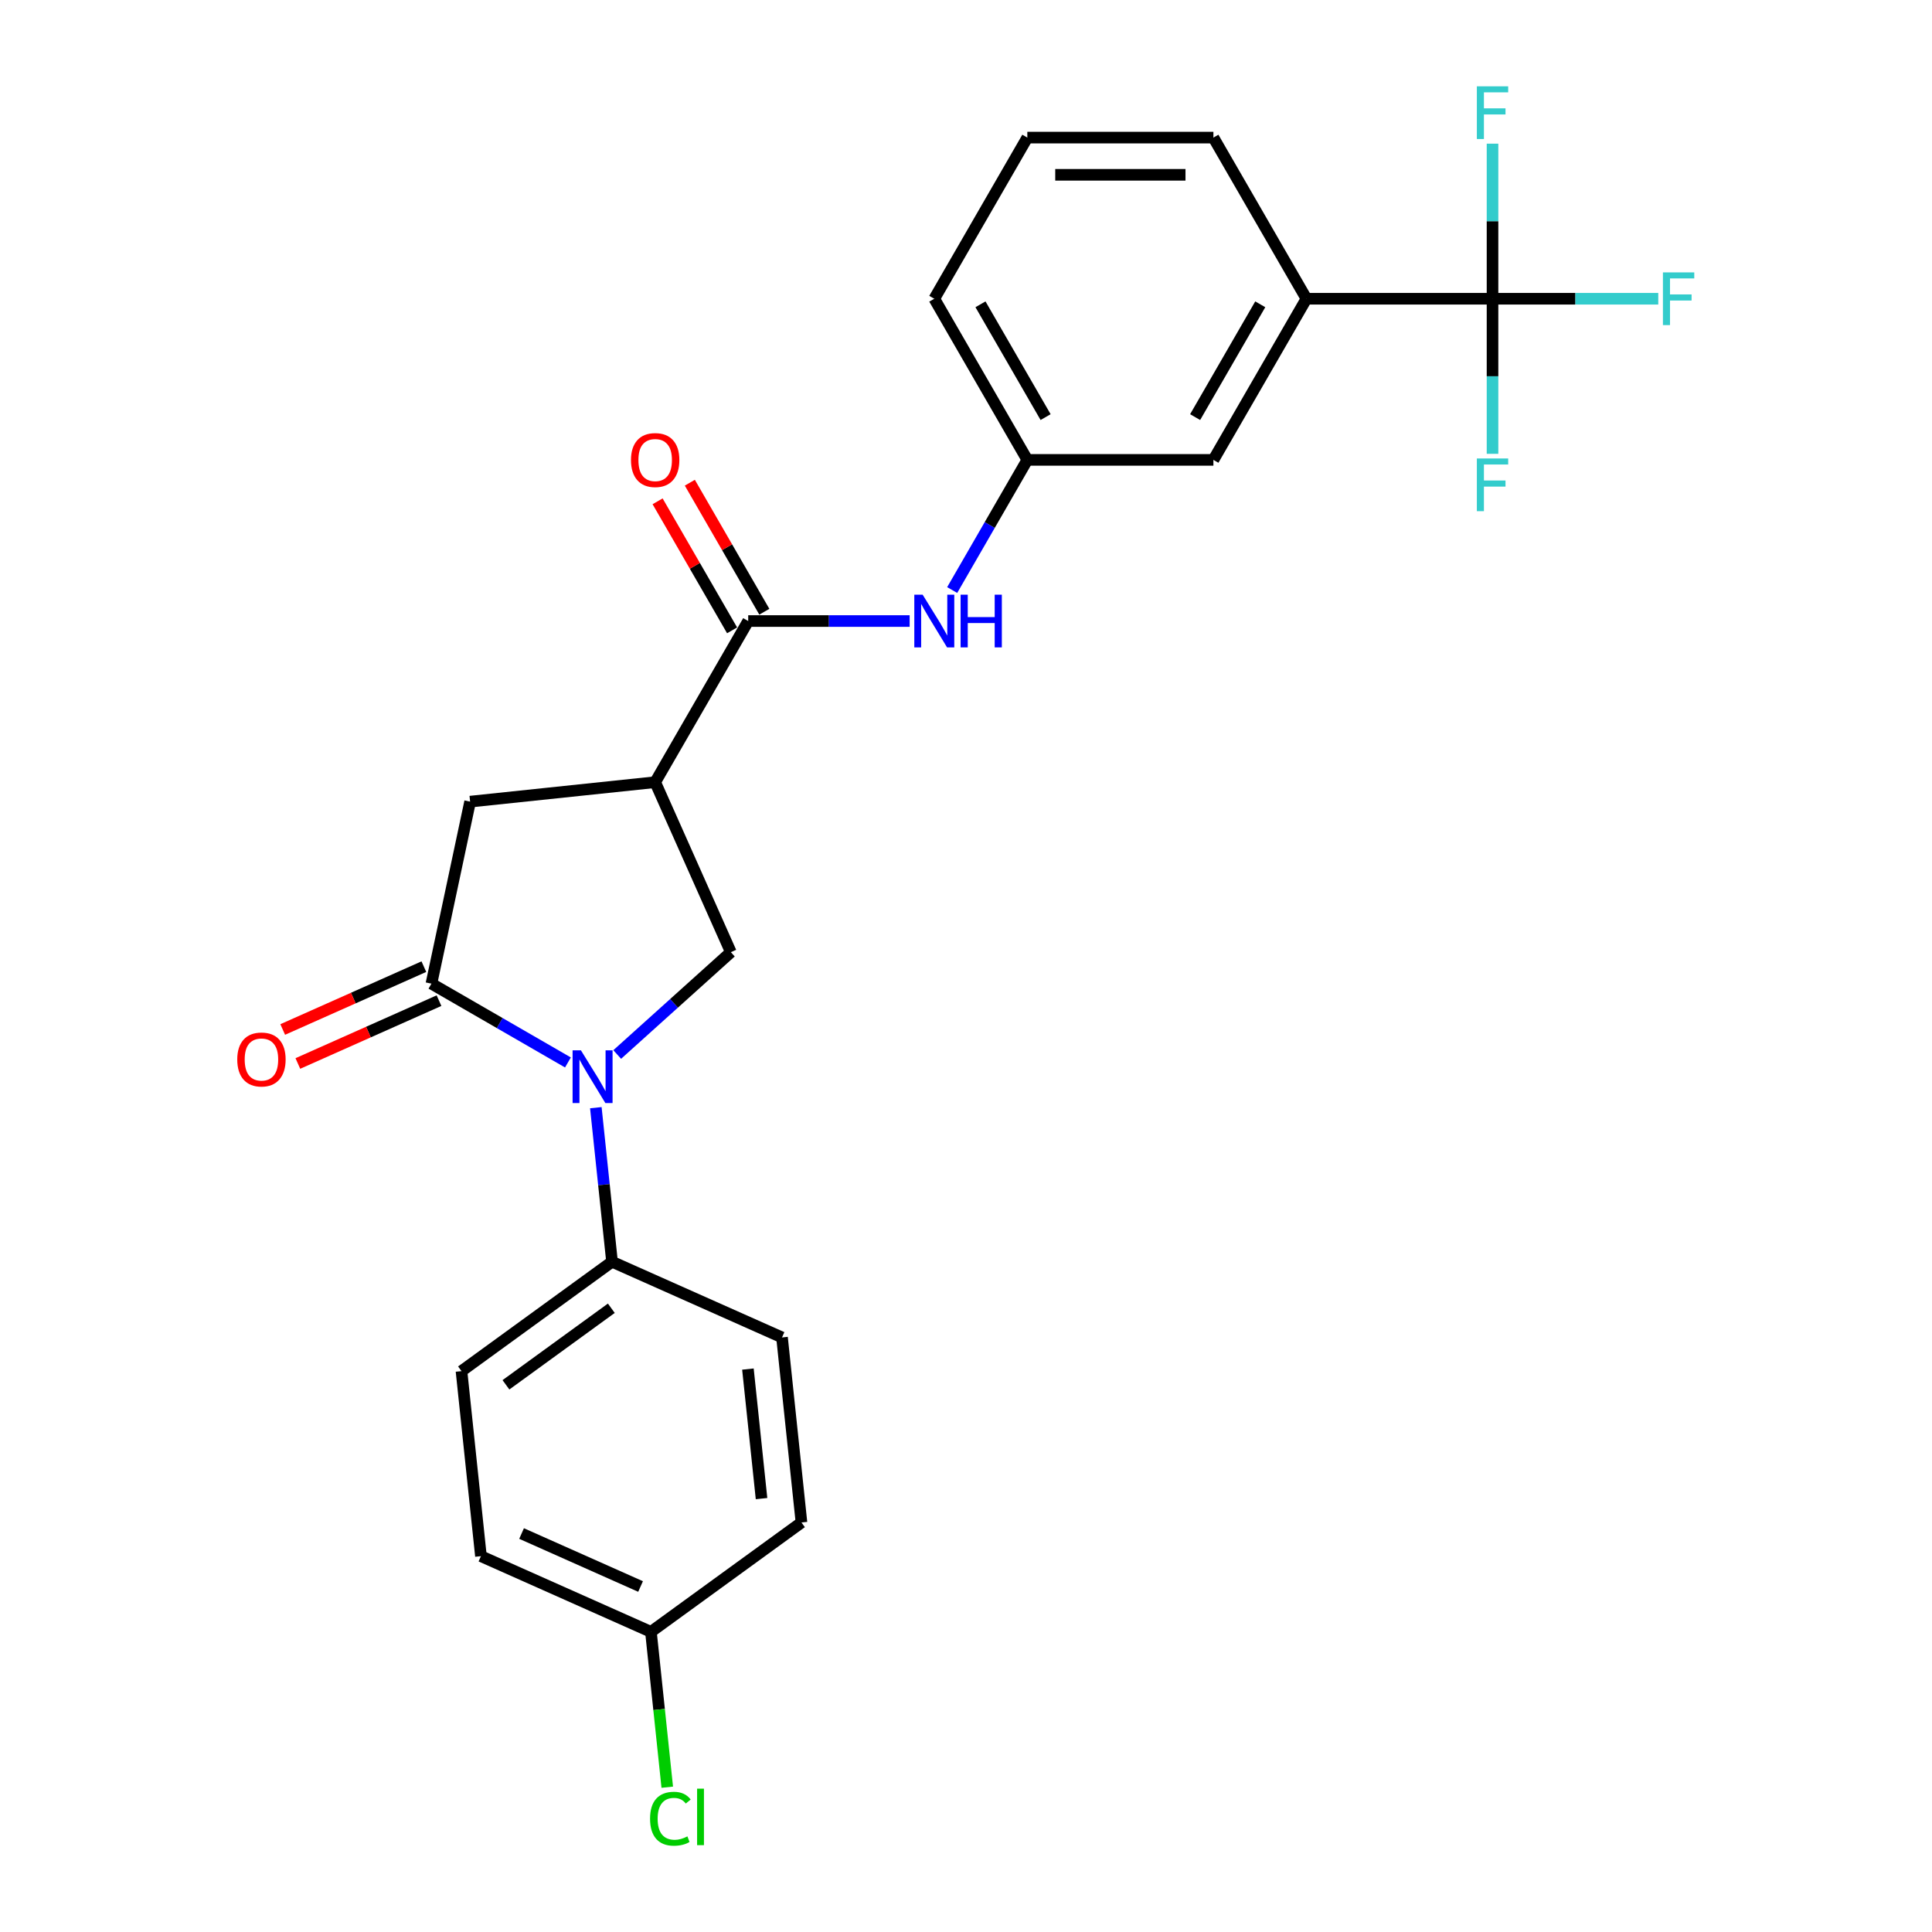 <?xml version='1.0' encoding='iso-8859-1'?>
<svg version='1.1' baseProfile='full'
              xmlns='http://www.w3.org/2000/svg'
                      xmlns:rdkit='http://www.rdkit.org/xml'
                      xmlns:xlink='http://www.w3.org/1999/xlink'
                  xml:space='preserve'
width='1000px' height='1000px' viewBox='0 0 1000 1000'>
<!-- END OF HEADER -->
<rect style='opacity:1.0;fill:#FFFFFF;stroke:none' width='1000' height='1000' x='0' y='0'> </rect>
<path class='bond-0' d='M 293.965,549.927 L 258.637,529.53' style='fill:none;fill-rule:evenodd;stroke:#0000FF;stroke-width:6px;stroke-linecap:butt;stroke-linejoin:miter;stroke-opacity:1' />
<path class='bond-0' d='M 258.637,529.53 L 223.308,509.133' style='fill:none;fill-rule:evenodd;stroke:#000000;stroke-width:6px;stroke-linecap:butt;stroke-linejoin:miter;stroke-opacity:1' />
<path class='bond-3' d='M 319.469,545.808 L 348.88,519.325' style='fill:none;fill-rule:evenodd;stroke:#0000FF;stroke-width:6px;stroke-linecap:butt;stroke-linejoin:miter;stroke-opacity:1' />
<path class='bond-3' d='M 348.88,519.325 L 378.292,492.843' style='fill:none;fill-rule:evenodd;stroke:#000000;stroke-width:6px;stroke-linecap:butt;stroke-linejoin:miter;stroke-opacity:1' />
<path class='bond-8' d='M 308.404,573.335 L 312.594,613.205' style='fill:none;fill-rule:evenodd;stroke:#0000FF;stroke-width:6px;stroke-linecap:butt;stroke-linejoin:miter;stroke-opacity:1' />
<path class='bond-8' d='M 312.594,613.205 L 316.785,653.075' style='fill:none;fill-rule:evenodd;stroke:#000000;stroke-width:6px;stroke-linecap:butt;stroke-linejoin:miter;stroke-opacity:1' />
<path class='bond-5' d='M 223.308,509.133 L 243.332,414.925' style='fill:none;fill-rule:evenodd;stroke:#000000;stroke-width:6px;stroke-linecap:butt;stroke-linejoin:miter;stroke-opacity:1' />
<path class='bond-9' d='M 219.39,500.334 L 182.862,516.598' style='fill:none;fill-rule:evenodd;stroke:#000000;stroke-width:6px;stroke-linecap:butt;stroke-linejoin:miter;stroke-opacity:1' />
<path class='bond-9' d='M 182.862,516.598 L 146.333,532.862' style='fill:none;fill-rule:evenodd;stroke:#FF0000;stroke-width:6px;stroke-linecap:butt;stroke-linejoin:miter;stroke-opacity:1' />
<path class='bond-9' d='M 227.225,517.931 L 190.696,534.195' style='fill:none;fill-rule:evenodd;stroke:#000000;stroke-width:6px;stroke-linecap:butt;stroke-linejoin:miter;stroke-opacity:1' />
<path class='bond-9' d='M 190.696,534.195 L 154.168,550.459' style='fill:none;fill-rule:evenodd;stroke:#FF0000;stroke-width:6px;stroke-linecap:butt;stroke-linejoin:miter;stroke-opacity:1' />
<path class='bond-1' d='M 339.118,404.857 L 378.292,492.843' style='fill:none;fill-rule:evenodd;stroke:#000000;stroke-width:6px;stroke-linecap:butt;stroke-linejoin:miter;stroke-opacity:1' />
<path class='bond-2' d='M 339.118,404.857 L 387.274,321.448' style='fill:none;fill-rule:evenodd;stroke:#000000;stroke-width:6px;stroke-linecap:butt;stroke-linejoin:miter;stroke-opacity:1' />
<path class='bond-25' d='M 339.118,404.857 L 243.332,414.925' style='fill:none;fill-rule:evenodd;stroke:#000000;stroke-width:6px;stroke-linecap:butt;stroke-linejoin:miter;stroke-opacity:1' />
<path class='bond-6' d='M 387.274,321.448 L 429.055,321.448' style='fill:none;fill-rule:evenodd;stroke:#000000;stroke-width:6px;stroke-linecap:butt;stroke-linejoin:miter;stroke-opacity:1' />
<path class='bond-6' d='M 429.055,321.448 L 470.835,321.448' style='fill:none;fill-rule:evenodd;stroke:#0000FF;stroke-width:6px;stroke-linecap:butt;stroke-linejoin:miter;stroke-opacity:1' />
<path class='bond-11' d='M 395.615,316.632 L 376.336,283.239' style='fill:none;fill-rule:evenodd;stroke:#000000;stroke-width:6px;stroke-linecap:butt;stroke-linejoin:miter;stroke-opacity:1' />
<path class='bond-11' d='M 376.336,283.239 L 357.056,249.846' style='fill:none;fill-rule:evenodd;stroke:#FF0000;stroke-width:6px;stroke-linecap:butt;stroke-linejoin:miter;stroke-opacity:1' />
<path class='bond-11' d='M 378.933,326.264 L 359.654,292.871' style='fill:none;fill-rule:evenodd;stroke:#000000;stroke-width:6px;stroke-linecap:butt;stroke-linejoin:miter;stroke-opacity:1' />
<path class='bond-11' d='M 359.654,292.871 L 340.374,259.478' style='fill:none;fill-rule:evenodd;stroke:#FF0000;stroke-width:6px;stroke-linecap:butt;stroke-linejoin:miter;stroke-opacity:1' />
<path class='bond-4' d='M 772.526,154.629 L 676.213,154.629' style='fill:none;fill-rule:evenodd;stroke:#000000;stroke-width:6px;stroke-linecap:butt;stroke-linejoin:miter;stroke-opacity:1' />
<path class='bond-13' d='M 772.526,154.629 L 815.423,154.629' style='fill:none;fill-rule:evenodd;stroke:#000000;stroke-width:6px;stroke-linecap:butt;stroke-linejoin:miter;stroke-opacity:1' />
<path class='bond-13' d='M 815.423,154.629 L 858.321,154.629' style='fill:none;fill-rule:evenodd;stroke:#33CCCC;stroke-width:6px;stroke-linecap:butt;stroke-linejoin:miter;stroke-opacity:1' />
<path class='bond-14' d='M 772.526,154.629 L 772.526,194.763' style='fill:none;fill-rule:evenodd;stroke:#000000;stroke-width:6px;stroke-linecap:butt;stroke-linejoin:miter;stroke-opacity:1' />
<path class='bond-14' d='M 772.526,194.763 L 772.526,234.896' style='fill:none;fill-rule:evenodd;stroke:#33CCCC;stroke-width:6px;stroke-linecap:butt;stroke-linejoin:miter;stroke-opacity:1' />
<path class='bond-15' d='M 772.526,154.629 L 772.526,114.496' style='fill:none;fill-rule:evenodd;stroke:#000000;stroke-width:6px;stroke-linecap:butt;stroke-linejoin:miter;stroke-opacity:1' />
<path class='bond-15' d='M 772.526,114.496 L 772.526,74.362' style='fill:none;fill-rule:evenodd;stroke:#33CCCC;stroke-width:6px;stroke-linecap:butt;stroke-linejoin:miter;stroke-opacity:1' />
<path class='bond-10' d='M 492.851,305.402 L 512.297,271.72' style='fill:none;fill-rule:evenodd;stroke:#0000FF;stroke-width:6px;stroke-linecap:butt;stroke-linejoin:miter;stroke-opacity:1' />
<path class='bond-10' d='M 512.297,271.72 L 531.743,238.038' style='fill:none;fill-rule:evenodd;stroke:#000000;stroke-width:6px;stroke-linecap:butt;stroke-linejoin:miter;stroke-opacity:1' />
<path class='bond-7' d='M 676.213,154.629 L 628.056,238.038' style='fill:none;fill-rule:evenodd;stroke:#000000;stroke-width:6px;stroke-linecap:butt;stroke-linejoin:miter;stroke-opacity:1' />
<path class='bond-7' d='M 652.307,157.509 L 618.598,215.896' style='fill:none;fill-rule:evenodd;stroke:#000000;stroke-width:6px;stroke-linecap:butt;stroke-linejoin:miter;stroke-opacity:1' />
<path class='bond-27' d='M 676.213,154.629 L 628.056,71.22' style='fill:none;fill-rule:evenodd;stroke:#000000;stroke-width:6px;stroke-linecap:butt;stroke-linejoin:miter;stroke-opacity:1' />
<path class='bond-16' d='M 316.785,653.075 L 238.866,709.686' style='fill:none;fill-rule:evenodd;stroke:#000000;stroke-width:6px;stroke-linecap:butt;stroke-linejoin:miter;stroke-opacity:1' />
<path class='bond-16' d='M 316.419,677.15 L 261.876,716.778' style='fill:none;fill-rule:evenodd;stroke:#000000;stroke-width:6px;stroke-linecap:butt;stroke-linejoin:miter;stroke-opacity:1' />
<path class='bond-17' d='M 316.785,653.075 L 404.771,692.249' style='fill:none;fill-rule:evenodd;stroke:#000000;stroke-width:6px;stroke-linecap:butt;stroke-linejoin:miter;stroke-opacity:1' />
<path class='bond-12' d='M 531.743,238.038 L 628.056,238.038' style='fill:none;fill-rule:evenodd;stroke:#000000;stroke-width:6px;stroke-linecap:butt;stroke-linejoin:miter;stroke-opacity:1' />
<path class='bond-24' d='M 531.743,238.038 L 483.587,154.629' style='fill:none;fill-rule:evenodd;stroke:#000000;stroke-width:6px;stroke-linecap:butt;stroke-linejoin:miter;stroke-opacity:1' />
<path class='bond-24' d='M 541.202,215.896 L 507.492,157.509' style='fill:none;fill-rule:evenodd;stroke:#000000;stroke-width:6px;stroke-linecap:butt;stroke-linejoin:miter;stroke-opacity:1' />
<path class='bond-19' d='M 238.866,709.686 L 248.933,805.471' style='fill:none;fill-rule:evenodd;stroke:#000000;stroke-width:6px;stroke-linecap:butt;stroke-linejoin:miter;stroke-opacity:1' />
<path class='bond-20' d='M 404.771,692.249 L 414.838,788.034' style='fill:none;fill-rule:evenodd;stroke:#000000;stroke-width:6px;stroke-linecap:butt;stroke-linejoin:miter;stroke-opacity:1' />
<path class='bond-20' d='M 387.124,708.63 L 394.171,775.679' style='fill:none;fill-rule:evenodd;stroke:#000000;stroke-width:6px;stroke-linecap:butt;stroke-linejoin:miter;stroke-opacity:1' />
<path class='bond-18' d='M 336.92,844.645 L 414.838,788.034' style='fill:none;fill-rule:evenodd;stroke:#000000;stroke-width:6px;stroke-linecap:butt;stroke-linejoin:miter;stroke-opacity:1' />
<path class='bond-21' d='M 336.92,844.645 L 341.145,884.852' style='fill:none;fill-rule:evenodd;stroke:#000000;stroke-width:6px;stroke-linecap:butt;stroke-linejoin:miter;stroke-opacity:1' />
<path class='bond-21' d='M 341.145,884.852 L 345.371,925.059' style='fill:none;fill-rule:evenodd;stroke:#00CC00;stroke-width:6px;stroke-linecap:butt;stroke-linejoin:miter;stroke-opacity:1' />
<path class='bond-26' d='M 336.92,844.645 L 248.933,805.471' style='fill:none;fill-rule:evenodd;stroke:#000000;stroke-width:6px;stroke-linecap:butt;stroke-linejoin:miter;stroke-opacity:1' />
<path class='bond-26' d='M 331.556,821.172 L 269.966,793.75' style='fill:none;fill-rule:evenodd;stroke:#000000;stroke-width:6px;stroke-linecap:butt;stroke-linejoin:miter;stroke-opacity:1' />
<path class='bond-22' d='M 628.056,71.22 L 531.743,71.22' style='fill:none;fill-rule:evenodd;stroke:#000000;stroke-width:6px;stroke-linecap:butt;stroke-linejoin:miter;stroke-opacity:1' />
<path class='bond-22' d='M 613.609,90.482 L 546.19,90.482' style='fill:none;fill-rule:evenodd;stroke:#000000;stroke-width:6px;stroke-linecap:butt;stroke-linejoin:miter;stroke-opacity:1' />
<path class='bond-23' d='M 531.743,71.22 L 483.587,154.629' style='fill:none;fill-rule:evenodd;stroke:#000000;stroke-width:6px;stroke-linecap:butt;stroke-linejoin:miter;stroke-opacity:1' />
<path  class='atom-0' d='M 300.688 543.651
L 309.626 558.098
Q 310.512 559.524, 311.937 562.105
Q 313.363 564.686, 313.44 564.84
L 313.44 543.651
L 317.061 543.651
L 317.061 570.927
L 313.324 570.927
L 303.732 555.132
Q 302.614 553.283, 301.42 551.164
Q 300.264 549.045, 299.918 548.39
L 299.918 570.927
L 296.373 570.927
L 296.373 543.651
L 300.688 543.651
' fill='#0000FF'/>
<path  class='atom-7' d='M 477.558 307.81
L 486.496 322.257
Q 487.382 323.682, 488.807 326.264
Q 490.233 328.845, 490.31 328.999
L 490.31 307.81
L 493.931 307.81
L 493.931 335.086
L 490.194 335.086
L 480.601 319.29
Q 479.484 317.441, 478.29 315.322
Q 477.134 313.203, 476.787 312.549
L 476.787 335.086
L 473.243 335.086
L 473.243 307.81
L 477.558 307.81
' fill='#0000FF'/>
<path  class='atom-7' d='M 497.206 307.81
L 500.904 307.81
L 500.904 319.406
L 514.85 319.406
L 514.85 307.81
L 518.549 307.81
L 518.549 335.086
L 514.85 335.086
L 514.85 322.488
L 500.904 322.488
L 500.904 335.086
L 497.206 335.086
L 497.206 307.81
' fill='#0000FF'/>
<path  class='atom-10' d='M 122.801 548.384
Q 122.801 541.835, 126.037 538.175
Q 129.273 534.515, 135.322 534.515
Q 141.37 534.515, 144.606 538.175
Q 147.842 541.835, 147.842 548.384
Q 147.842 555.01, 144.568 558.786
Q 141.293 562.523, 135.322 562.523
Q 129.312 562.523, 126.037 558.786
Q 122.801 555.049, 122.801 548.384
M 135.322 559.441
Q 139.482 559.441, 141.717 556.667
Q 143.99 553.854, 143.99 548.384
Q 143.99 543.029, 141.717 540.332
Q 139.482 537.597, 135.322 537.597
Q 131.161 537.597, 128.888 540.294
Q 126.654 542.99, 126.654 548.384
Q 126.654 553.893, 128.888 556.667
Q 131.161 559.441, 135.322 559.441
' fill='#FF0000'/>
<path  class='atom-12' d='M 326.597 238.116
Q 326.597 231.566, 329.833 227.906
Q 333.069 224.246, 339.118 224.246
Q 345.166 224.246, 348.402 227.906
Q 351.638 231.566, 351.638 238.116
Q 351.638 244.742, 348.364 248.517
Q 345.089 252.254, 339.118 252.254
Q 333.108 252.254, 329.833 248.517
Q 326.597 244.78, 326.597 238.116
M 339.118 249.172
Q 343.278 249.172, 345.513 246.398
Q 347.786 243.586, 347.786 238.116
Q 347.786 232.761, 345.513 230.064
Q 343.278 227.329, 339.118 227.329
Q 334.957 227.329, 332.684 230.025
Q 330.45 232.722, 330.45 238.116
Q 330.45 243.625, 332.684 246.398
Q 334.957 249.172, 339.118 249.172
' fill='#FF0000'/>
<path  class='atom-14' d='M 860.729 140.991
L 876.948 140.991
L 876.948 144.112
L 864.389 144.112
L 864.389 152.395
L 875.561 152.395
L 875.561 155.554
L 864.389 155.554
L 864.389 168.267
L 860.729 168.267
L 860.729 140.991
' fill='#33CCCC'/>
<path  class='atom-15' d='M 764.416 237.304
L 780.635 237.304
L 780.635 240.425
L 768.076 240.425
L 768.076 248.708
L 779.248 248.708
L 779.248 251.867
L 768.076 251.867
L 768.076 264.58
L 764.416 264.58
L 764.416 237.304
' fill='#33CCCC'/>
<path  class='atom-16' d='M 764.416 44.678
L 780.635 44.678
L 780.635 47.799
L 768.076 47.799
L 768.076 56.082
L 779.248 56.082
L 779.248 59.241
L 768.076 59.241
L 768.076 71.954
L 764.416 71.954
L 764.416 44.678
' fill='#33CCCC'/>
<path  class='atom-22' d='M 336.47 941.374
Q 336.47 934.594, 339.629 931.049
Q 342.826 927.467, 348.875 927.467
Q 354.499 927.467, 357.504 931.435
L 354.962 933.515
Q 352.766 930.626, 348.875 930.626
Q 344.753 930.626, 342.557 933.399
Q 340.399 936.135, 340.399 941.374
Q 340.399 946.768, 342.634 949.541
Q 344.907 952.315, 349.298 952.315
Q 352.303 952.315, 355.809 950.505
L 356.888 953.394
Q 355.463 954.319, 353.305 954.858
Q 351.148 955.397, 348.759 955.397
Q 342.826 955.397, 339.629 951.776
Q 336.47 948.155, 336.47 941.374
' fill='#00CC00'/>
<path  class='atom-22' d='M 360.818 925.81
L 364.362 925.81
L 364.362 955.051
L 360.818 955.051
L 360.818 925.81
' fill='#00CC00'/>
</svg>

